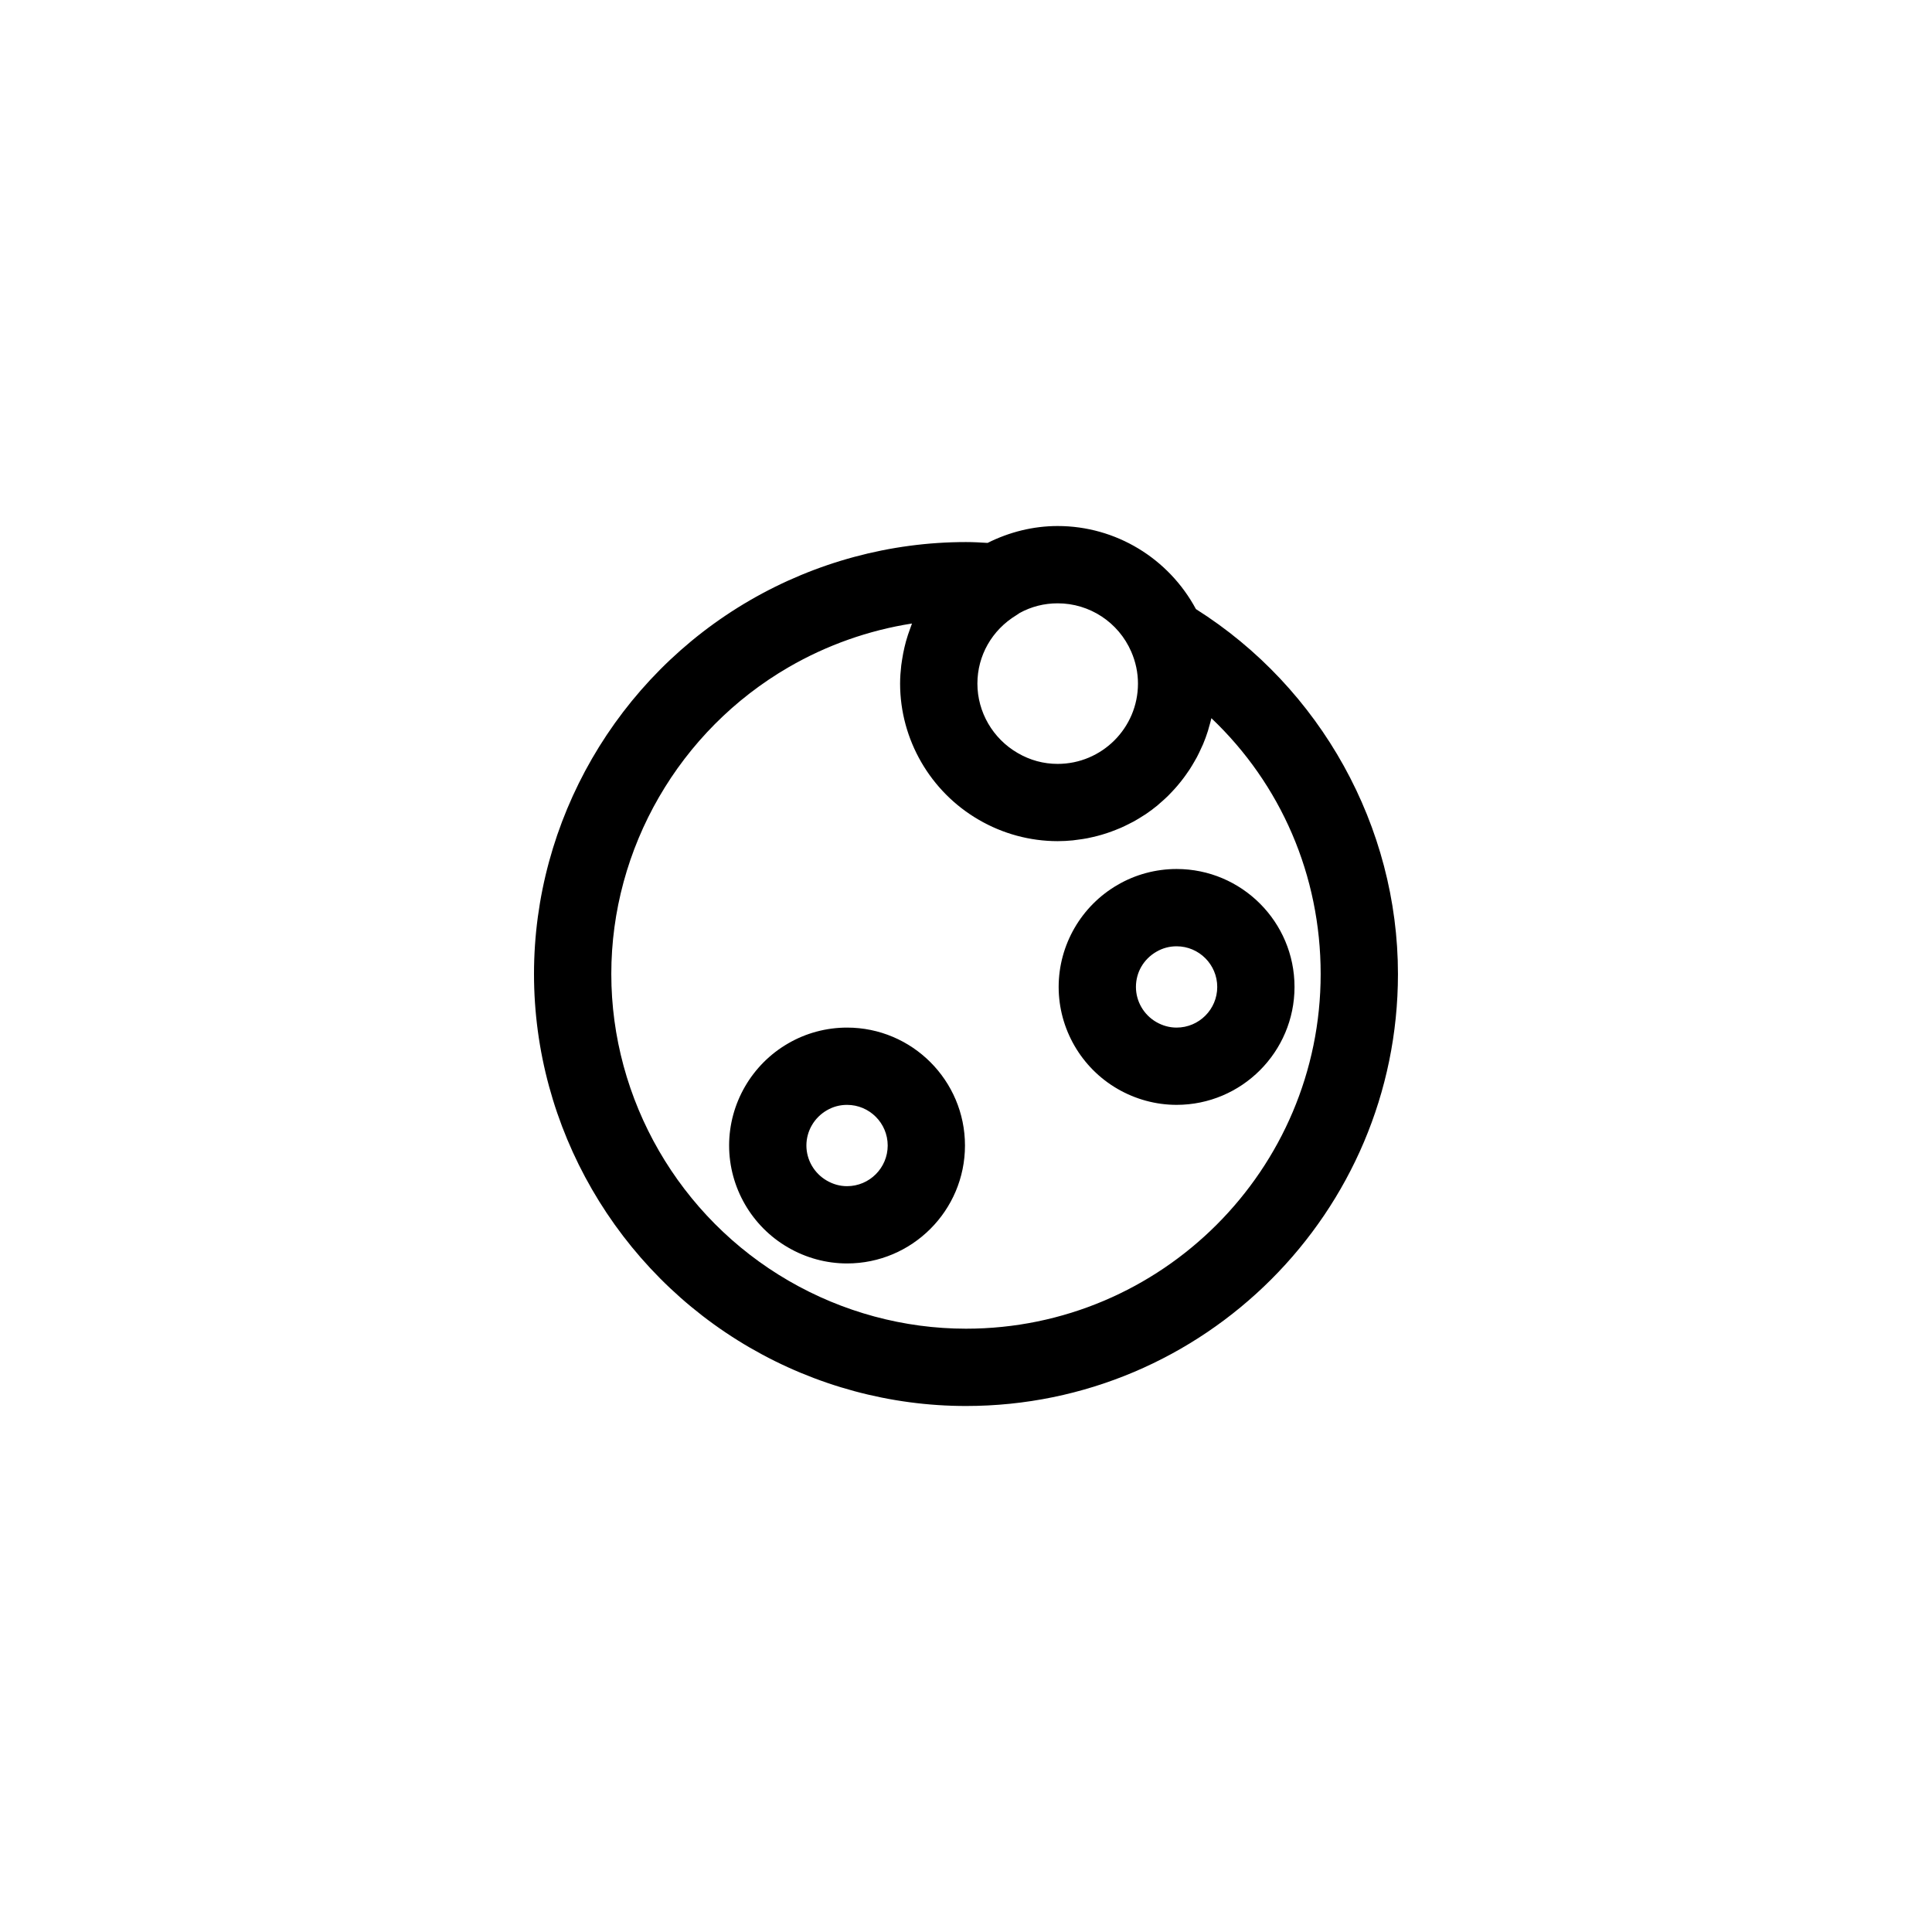 <?xml version="1.0" encoding="utf-8"?>
<!-- Generator: Adobe Illustrator 16.0.0, SVG Export Plug-In . SVG Version: 6.00 Build 0)  -->
<!DOCTYPE svg PUBLIC "-//W3C//DTD SVG 1.1//EN" "http://www.w3.org/Graphics/SVG/1.1/DTD/svg11.dtd">
<svg version="1.1" id="Layer_1" xmlns="http://www.w3.org/2000/svg" xmlns:xlink="http://www.w3.org/1999/xlink" x="0px" y="0px"
	 width="100px" height="100px" viewBox="0 0 100 100" enable-background="new 0 0 100 100" xml:space="preserve">
<g>
	<path d="M43.843,53.188c-1.075,0-2.133,0.285-3.052,0.821c-1.882,1.088-3.052,3.111-3.052,5.282c0,2.168,1.169,4.19,3.044,5.274
		c0.932,0.544,1.99,0.831,3.06,0.831c3.366,0,6.104-2.739,6.104-6.105C49.947,55.926,47.209,53.188,43.843,53.188z M43.843,61.396
		c-0.368,0-0.719-0.097-1.051-0.29c-0.649-0.375-1.053-1.071-1.053-1.815c0-0.747,0.403-1.443,1.059-1.822
		c0.32-0.187,0.672-0.281,1.045-0.281c1.16,0,2.104,0.943,2.104,2.104C45.947,60.452,45.003,61.396,43.843,61.396z"/>
	<path d="M60.9,44.979c-1.075,0-2.134,0.286-3.052,0.822c-1.883,1.087-3.052,3.111-3.052,5.283c0,2.169,1.169,4.191,3.051,5.278
		c0.934,0.54,1.989,0.825,3.053,0.825c3.366,0,6.104-2.738,6.104-6.104C67.005,47.718,64.267,44.979,60.9,44.979z M60.9,53.188
		c-0.366,0-0.72-0.097-1.052-0.288c-0.648-0.375-1.052-1.07-1.052-1.815c0-0.758,0.394-1.438,1.06-1.824
		c0.32-0.186,0.671-0.281,1.044-0.281c1.16,0,2.104,0.944,2.104,2.104C63.005,52.244,62.061,53.188,60.9,53.188z"/>
	<path d="M61.901,31.526c-1.413-2.625-4.143-4.299-7.157-4.299c-1.265,0-2.504,0.312-3.626,0.874
		c-0.37-0.024-0.742-0.044-1.119-0.044c-3.909,0-7.775,1.042-11.182,3.015c-6.894,3.995-11.177,11.407-11.177,19.342
		c0,7.938,4.283,15.349,11.177,19.342c3.406,1.974,7.272,3.018,11.182,3.018c12.329,0,22.359-10.03,22.359-22.36
		C72.358,42.783,68.362,35.606,61.901,31.526z M58.552,33.728c0.231,0.53,0.349,1.087,0.349,1.655c0,2.292-1.864,4.156-4.156,4.156
		c-0.732,0-1.43-0.189-2.075-0.566c-1.283-0.744-2.08-2.119-2.08-3.589c0-1.45,0.753-2.773,2.014-3.54
		c0.059-0.036,0.115-0.074,0.172-0.116c0.608-0.332,1.271-0.5,1.97-0.5C56.396,31.227,57.891,32.208,58.552,33.728z M50,68.773
		c-3.206,0-6.379-0.857-9.177-2.479c-5.664-3.28-9.182-9.366-9.182-15.881c0-6.514,3.519-12.599,9.182-15.881
		c1.979-1.146,4.147-1.91,6.381-2.259c-0.007,0.017-0.011,0.034-0.018,0.051c-0.025,0.062-0.044,0.126-0.068,0.189
		c-0.085,0.227-0.162,0.456-0.227,0.691c-0.027,0.097-0.051,0.196-0.074,0.294c-0.051,0.216-0.092,0.434-0.126,0.655
		c-0.014,0.095-0.031,0.188-0.042,0.284c-0.036,0.312-0.06,0.626-0.06,0.946c0,2.892,1.561,5.593,4.069,7.047
		c1.243,0.725,2.656,1.108,4.086,1.108c0.264,0,0.524-0.015,0.781-0.04c0.084-0.008,0.165-0.022,0.248-0.033
		c0.174-0.022,0.346-0.046,0.516-0.079c0.095-0.018,0.188-0.041,0.281-0.062c0.154-0.036,0.309-0.074,0.46-0.119
		c0.095-0.028,0.188-0.058,0.282-0.089c0.148-0.049,0.294-0.103,0.438-0.161c0.09-0.035,0.179-0.07,0.266-0.108
		c0.15-0.066,0.296-0.139,0.441-0.213c0.075-0.039,0.152-0.075,0.226-0.115c0.178-0.099,0.351-0.205,0.521-0.316
		c0.036-0.023,0.074-0.044,0.109-0.068c0.204-0.139,0.401-0.287,0.592-0.442c0.05-0.042,0.097-0.087,0.146-0.13
		c0.137-0.117,0.271-0.236,0.399-0.362c0.063-0.062,0.123-0.128,0.185-0.192c0.108-0.113,0.215-0.229,0.316-0.349
		c0.062-0.072,0.121-0.146,0.181-0.221c0.096-0.12,0.188-0.243,0.275-0.369c0.056-0.078,0.109-0.156,0.162-0.235
		c0.086-0.131,0.166-0.266,0.245-0.403c0.045-0.079,0.092-0.156,0.135-0.237c0.084-0.158,0.159-0.32,0.233-0.483
		c0.028-0.063,0.06-0.124,0.087-0.188c0.096-0.228,0.182-0.461,0.256-0.699c0.019-0.056,0.03-0.115,0.047-0.171
		c0.046-0.159,0.094-0.318,0.13-0.481c3.597,3.418,5.656,8.137,5.656,13.24C68.358,60.537,60.123,68.773,50,68.773z"/>
</g>
</svg>
